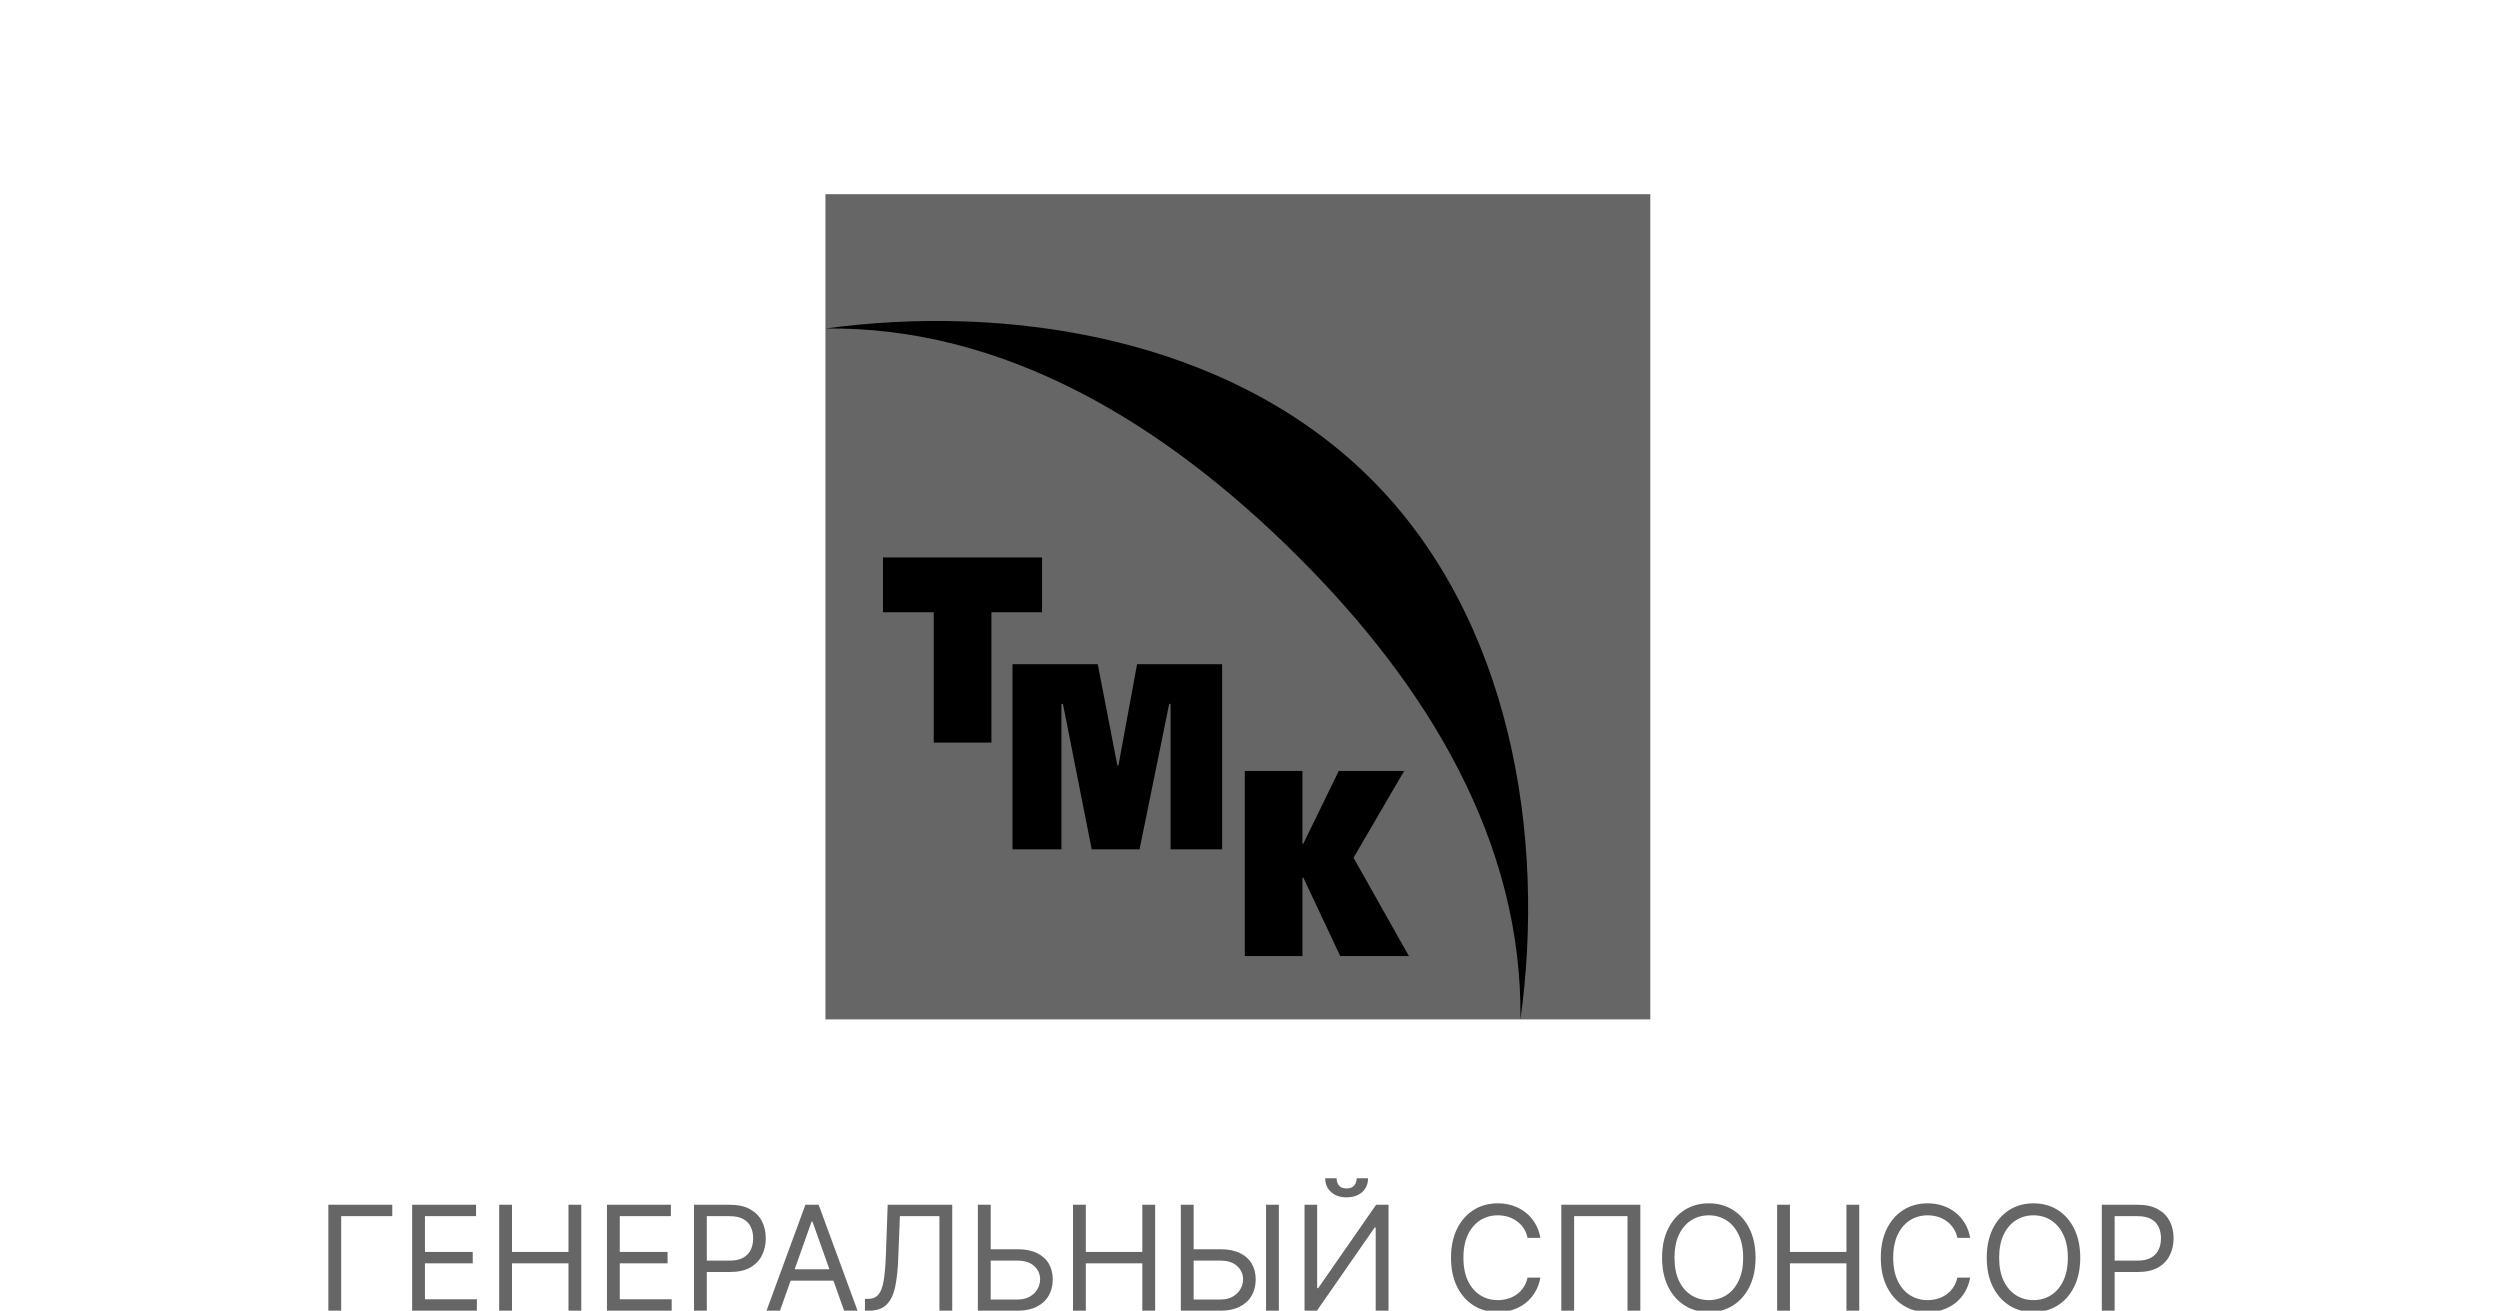 <svg width="103" height="54" viewBox="0 0 103 54" fill="none" xmlns="http://www.w3.org/2000/svg">
<g clip-path="url(#clip0_561_1210)">
<path d="M16.162 49.636V50.105H14.057V54H13.528V49.636H16.162ZM16.98 54V49.636H19.613V50.105H17.508V51.58H19.477V52.048H17.508V53.531H19.647V54H16.98ZM20.566 54V49.636H21.094V51.58H23.421V49.636H23.949V54H23.421V52.048H21.094V54H20.566ZM25.007 54V49.636H27.64V50.105H25.535V51.58H27.504V52.048H25.535V53.531H27.674V54H25.007ZM28.593 54V49.636H30.067C30.41 49.636 30.689 49.698 30.907 49.822C31.125 49.944 31.288 50.109 31.393 50.318C31.498 50.527 31.55 50.76 31.55 51.017C31.55 51.274 31.498 51.508 31.393 51.718C31.289 51.928 31.128 52.096 30.911 52.221C30.694 52.344 30.415 52.406 30.076 52.406H29.019V51.938H30.059C30.293 51.938 30.481 51.897 30.623 51.816C30.765 51.735 30.868 51.626 30.932 51.488C30.998 51.349 31.03 51.192 31.03 51.017C31.03 50.842 30.998 50.686 30.932 50.548C30.868 50.41 30.765 50.303 30.621 50.224C30.478 50.145 30.288 50.105 30.05 50.105H29.121V54H28.593ZM32.135 54H31.581L33.183 49.636H33.729L35.331 54H34.777L33.473 50.327H33.439L32.135 54ZM32.34 52.295H34.573V52.764H32.34V52.295ZM35.636 54V53.514H35.764C35.946 53.514 36.087 53.456 36.188 53.34C36.288 53.223 36.361 53.035 36.405 52.775C36.45 52.515 36.481 52.17 36.497 51.742L36.573 49.636H39.232V54H38.704V50.105H37.076L37.008 51.844C36.991 52.301 36.949 52.69 36.882 53.011C36.816 53.332 36.698 53.577 36.531 53.746C36.363 53.916 36.119 54 35.798 54H35.636ZM40.68 51.469H41.925C42.237 51.469 42.501 51.52 42.715 51.622C42.931 51.724 43.094 51.869 43.205 52.055C43.317 52.241 43.373 52.46 43.373 52.713C43.373 52.966 43.317 53.189 43.205 53.382C43.094 53.575 42.931 53.727 42.715 53.836C42.501 53.945 42.237 54 41.925 54H40.288V49.636H40.817V53.54H41.925C42.123 53.54 42.292 53.5 42.429 53.42C42.569 53.34 42.674 53.236 42.745 53.109C42.817 52.981 42.853 52.847 42.853 52.705C42.853 52.496 42.773 52.316 42.613 52.166C42.452 52.014 42.223 51.938 41.925 51.938H40.68V51.469ZM44.208 54V49.636H44.736V51.58H47.063V49.636H47.592V54H47.063V52.048H44.736V54H44.208ZM49.041 51.469H50.286C50.598 51.469 50.862 51.52 51.076 51.622C51.292 51.724 51.456 51.869 51.566 52.055C51.679 52.241 51.735 52.46 51.735 52.713C51.735 52.966 51.679 53.189 51.566 53.382C51.456 53.575 51.292 53.727 51.076 53.836C50.862 53.945 50.598 54 50.286 54H48.65V49.636H49.178V53.54H50.286C50.485 53.54 50.653 53.5 50.791 53.42C50.93 53.34 51.035 53.236 51.106 53.109C51.179 52.981 51.215 52.847 51.215 52.705C51.215 52.496 51.135 52.316 50.974 52.166C50.814 52.014 50.584 51.938 50.286 51.938H49.041V51.469ZM52.689 49.636V54H52.161V49.636H52.689ZM53.747 49.636H54.267V53.071H54.31L56.696 49.636H57.207V54H56.679V50.574H56.636L54.258 54H53.747V49.636ZM55.895 48.545H56.364C56.364 48.776 56.284 48.964 56.125 49.11C55.966 49.256 55.75 49.33 55.477 49.33C55.209 49.33 54.995 49.256 54.836 49.11C54.678 48.964 54.599 48.776 54.599 48.545H55.068C55.068 48.656 55.099 48.754 55.16 48.837C55.222 48.921 55.328 48.963 55.477 48.963C55.626 48.963 55.733 48.921 55.797 48.837C55.862 48.754 55.895 48.656 55.895 48.545ZM63.464 51H62.935C62.904 50.848 62.849 50.715 62.771 50.599C62.694 50.484 62.601 50.388 62.49 50.31C62.38 50.23 62.259 50.17 62.126 50.131C61.992 50.091 61.853 50.071 61.708 50.071C61.444 50.071 61.204 50.138 60.99 50.271C60.777 50.405 60.607 50.602 60.481 50.861C60.356 51.121 60.293 51.44 60.293 51.818C60.293 52.196 60.356 52.515 60.481 52.775C60.607 53.035 60.777 53.231 60.99 53.365C61.204 53.499 61.444 53.565 61.708 53.565C61.853 53.565 61.992 53.545 62.126 53.506C62.259 53.466 62.38 53.407 62.49 53.329C62.601 53.249 62.694 53.152 62.771 53.037C62.849 52.92 62.904 52.787 62.935 52.636H63.464C63.424 52.859 63.351 53.059 63.246 53.235C63.141 53.411 63.011 53.561 62.854 53.685C62.698 53.807 62.523 53.9 62.328 53.964C62.135 54.028 61.928 54.06 61.708 54.06C61.336 54.06 61.005 53.969 60.715 53.787C60.425 53.605 60.197 53.347 60.031 53.011C59.865 52.676 59.782 52.278 59.782 51.818C59.782 51.358 59.865 50.96 60.031 50.625C60.197 50.29 60.425 50.031 60.715 49.849C61.005 49.668 61.336 49.577 61.708 49.577C61.928 49.577 62.135 49.609 62.328 49.673C62.523 49.736 62.698 49.83 62.854 49.954C63.011 50.076 63.141 50.225 63.246 50.401C63.351 50.576 63.424 50.776 63.464 51ZM67.582 49.636V54H67.053V50.105H64.854V54H64.326V49.636H67.582ZM72.329 51.818C72.329 52.278 72.246 52.676 72.08 53.011C71.914 53.347 71.686 53.605 71.396 53.787C71.106 53.969 70.775 54.06 70.403 54.06C70.031 54.06 69.7 53.969 69.41 53.787C69.121 53.605 68.893 53.347 68.726 53.011C68.56 52.676 68.477 52.278 68.477 51.818C68.477 51.358 68.56 50.96 68.726 50.625C68.893 50.29 69.121 50.031 69.41 49.849C69.7 49.668 70.031 49.577 70.403 49.577C70.775 49.577 71.106 49.668 71.396 49.849C71.686 50.031 71.914 50.29 72.08 50.625C72.246 50.96 72.329 51.358 72.329 51.818ZM71.818 51.818C71.818 51.44 71.755 51.121 71.628 50.861C71.503 50.602 71.334 50.405 71.119 50.271C70.906 50.138 70.667 50.071 70.403 50.071C70.139 50.071 69.9 50.138 69.685 50.271C69.472 50.405 69.302 50.602 69.176 50.861C69.051 51.121 68.989 51.44 68.989 51.818C68.989 52.196 69.051 52.515 69.176 52.775C69.302 53.035 69.472 53.231 69.685 53.365C69.9 53.499 70.139 53.565 70.403 53.565C70.667 53.565 70.906 53.499 71.119 53.365C71.334 53.231 71.503 53.035 71.628 52.775C71.755 52.515 71.818 52.196 71.818 51.818ZM73.218 54V49.636H73.746V51.58H76.073V49.636H76.601V54H76.073V52.048H73.746V54H73.218ZM81.171 51H80.642C80.611 50.848 80.556 50.715 80.478 50.599C80.401 50.484 80.308 50.388 80.197 50.31C80.088 50.23 79.966 50.17 79.833 50.131C79.699 50.091 79.56 50.071 79.415 50.071C79.151 50.071 78.911 50.138 78.697 50.271C78.484 50.405 78.314 50.602 78.188 50.861C78.063 51.121 78 51.44 78 51.818C78 52.196 78.063 52.515 78.188 52.775C78.314 53.035 78.484 53.231 78.697 53.365C78.911 53.499 79.151 53.565 79.415 53.565C79.56 53.565 79.699 53.545 79.833 53.506C79.966 53.466 80.088 53.407 80.197 53.329C80.308 53.249 80.401 53.152 80.478 53.037C80.556 52.92 80.611 52.787 80.642 52.636H81.171C81.131 52.859 81.058 53.059 80.953 53.235C80.848 53.411 80.718 53.561 80.561 53.685C80.405 53.807 80.23 53.9 80.035 53.964C79.842 54.028 79.635 54.06 79.415 54.06C79.043 54.06 78.712 53.969 78.422 53.787C78.132 53.605 77.904 53.347 77.738 53.011C77.572 52.676 77.489 52.278 77.489 51.818C77.489 51.358 77.572 50.96 77.738 50.625C77.904 50.29 78.132 50.031 78.422 49.849C78.712 49.668 79.043 49.577 79.415 49.577C79.635 49.577 79.842 49.609 80.035 49.673C80.23 49.736 80.405 49.83 80.561 49.954C80.718 50.076 80.848 50.225 80.953 50.401C81.058 50.576 81.131 50.776 81.171 51ZM85.706 51.818C85.706 52.278 85.623 52.676 85.457 53.011C85.291 53.347 85.063 53.605 84.773 53.787C84.483 53.969 84.152 54.06 83.78 54.06C83.408 54.06 83.077 53.969 82.787 53.787C82.498 53.605 82.269 53.347 82.103 53.011C81.937 52.676 81.854 52.278 81.854 51.818C81.854 51.358 81.937 50.96 82.103 50.625C82.269 50.29 82.498 50.031 82.787 49.849C83.077 49.668 83.408 49.577 83.78 49.577C84.152 49.577 84.483 49.668 84.773 49.849C85.063 50.031 85.291 50.29 85.457 50.625C85.623 50.96 85.706 51.358 85.706 51.818ZM85.195 51.818C85.195 51.44 85.132 51.121 85.005 50.861C84.88 50.602 84.711 50.405 84.496 50.271C84.283 50.138 84.044 50.071 83.78 50.071C83.516 50.071 83.277 50.138 83.062 50.271C82.849 50.405 82.679 50.602 82.553 50.861C82.428 51.121 82.365 51.44 82.365 51.818C82.365 52.196 82.428 52.515 82.553 52.775C82.679 53.035 82.849 53.231 83.062 53.365C83.277 53.499 83.516 53.565 83.78 53.565C84.044 53.565 84.283 53.499 84.496 53.365C84.711 53.231 84.88 53.035 85.005 52.775C85.132 52.515 85.195 52.196 85.195 51.818ZM86.595 54V49.636H88.069C88.412 49.636 88.691 49.698 88.909 49.822C89.127 49.944 89.289 50.109 89.394 50.318C89.5 50.527 89.552 50.76 89.552 51.017C89.552 51.274 89.5 51.508 89.394 51.718C89.291 51.928 89.13 52.096 88.913 52.221C88.696 52.344 88.417 52.406 88.078 52.406H87.021V51.938H88.061C88.295 51.938 88.483 51.897 88.625 51.816C88.767 51.735 88.87 51.626 88.934 51.488C89 51.349 89.032 51.192 89.032 51.017C89.032 50.842 89 50.686 88.934 50.548C88.87 50.41 88.767 50.303 88.623 50.224C88.48 50.145 88.289 50.105 88.052 50.105H87.123V54H86.595Z" fill="#666666"/>
</g>
<g clip-path="url(#clip1_561_1210)">
<path d="M67.992 7.995V41.998H34.008V7.995H67.992Z" fill="#666666"/>
<path d="M34.008 13.535C41.587 12.5 50.618 13.913 56.448 19.697C62.274 25.477 63.69 34.481 62.642 41.998C62.735 34.739 58.868 28.27 53.38 22.833C47.892 17.387 41.325 13.442 34.008 13.535Z" fill="black"/>
<path d="M42.933 22.967V25.224H40.846V30.595H38.47V25.224H36.379V22.967H42.933Z" fill="black"/>
<path d="M41.715 27.365H45.227L46.035 31.536H46.08L46.847 27.365H50.351V34.992H48.228V29H48.171L46.95 34.992H44.978L43.793 29H43.731V34.992H41.715V27.365Z" fill="black"/>
<path d="M53.66 34.761H53.696L55.157 31.763H57.852L55.765 35.339L58.047 39.391H55.218L53.696 36.156H53.66V39.391H51.285V31.763H53.66V34.761Z" fill="black"/>
</g>
<defs>
<clipPath id="clip0_561_1210">
<rect width="103" height="54" fill="white"/>
</clipPath>
<clipPath id="clip1_561_1210">
<rect width="34" height="34" fill="white" transform="translate(34 8)"/>
</clipPath>
</defs>
</svg>
